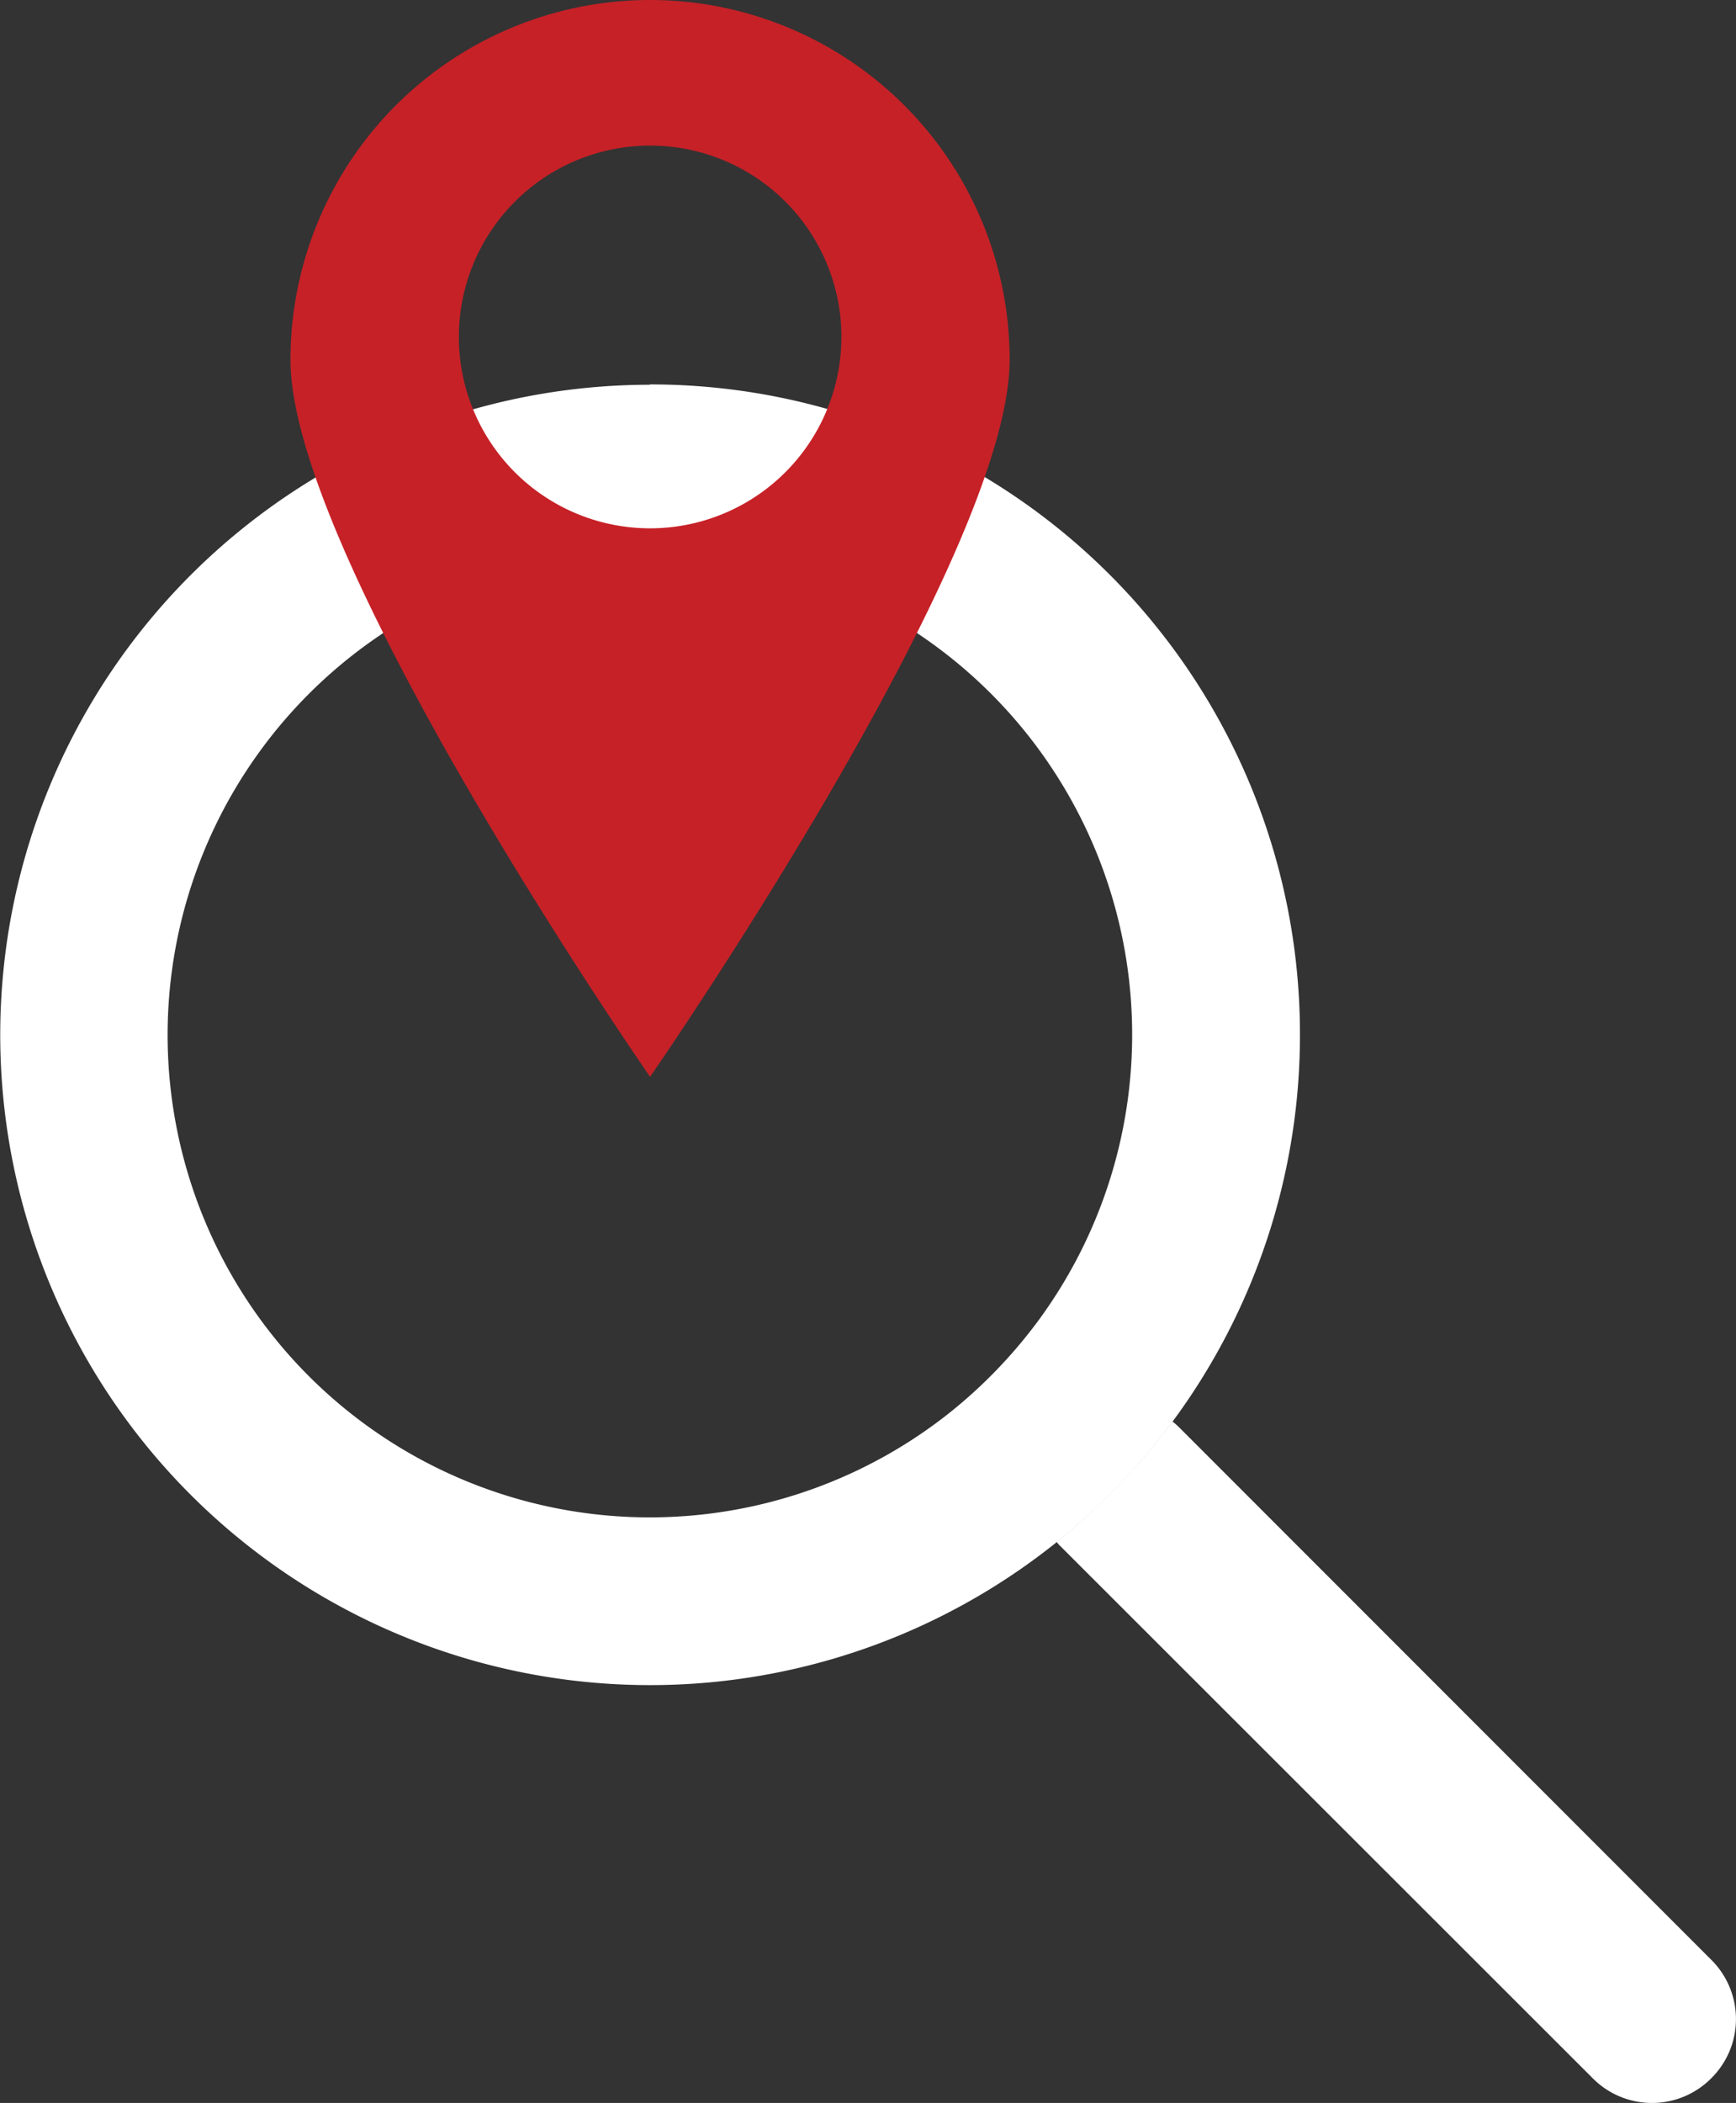 <svg xmlns="http://www.w3.org/2000/svg" width="44.71" height="54.134" viewBox="0 0 44.71 54.134">
  <rect x="0" y="0" width="44.71" height="54.134" fill="#333333" stroke="none"/>
  <g id="Group_4723" data-name="Group 4723" transform="translate(-1097.844 -700.782)">
    <path id="Path_68" data-name="Path 68" d="M32.578,26.538a12.417,12.417,0,0,1,9.985,19.808,12.689,12.689,0,0,1-2.212,2.3,12.417,12.417,0,1,1-7.773-22.1m0-4.322A16.737,16.737,0,1,0,49.324,38.95,16.725,16.725,0,0,0,32.578,22.216" transform="translate(1082 688.462)" fill="#fff"/>
    <path id="Path_69" data-name="Path 69" d="M25.518,28.782a17.083,17.083,0,0,1-2.98,3.1.611.611,0,0,0,.085.1L36.341,45.687a2.15,2.15,0,0,0,3.057,0,2.145,2.145,0,0,0,0-3.045L25.681,28.924a1.7,1.7,0,0,0-.163-.142" transform="translate(1102.521 708.591)" fill="#fff"/>
    <path id="Path_70" data-name="Path 70" d="M26.945,19.782a9.262,9.262,0,0,0-9.261,9.261c0,5.115,9.261,18.458,9.261,18.458s9.261-13.343,9.261-18.458a9.262,9.262,0,0,0-9.261-9.261m0,13.6a4.926,4.926,0,1,1,4.928-4.928,4.929,4.929,0,0,1-4.928,4.928" transform="translate(1087.641 681)" fill="#c62127"/>
  </g>
</svg>
